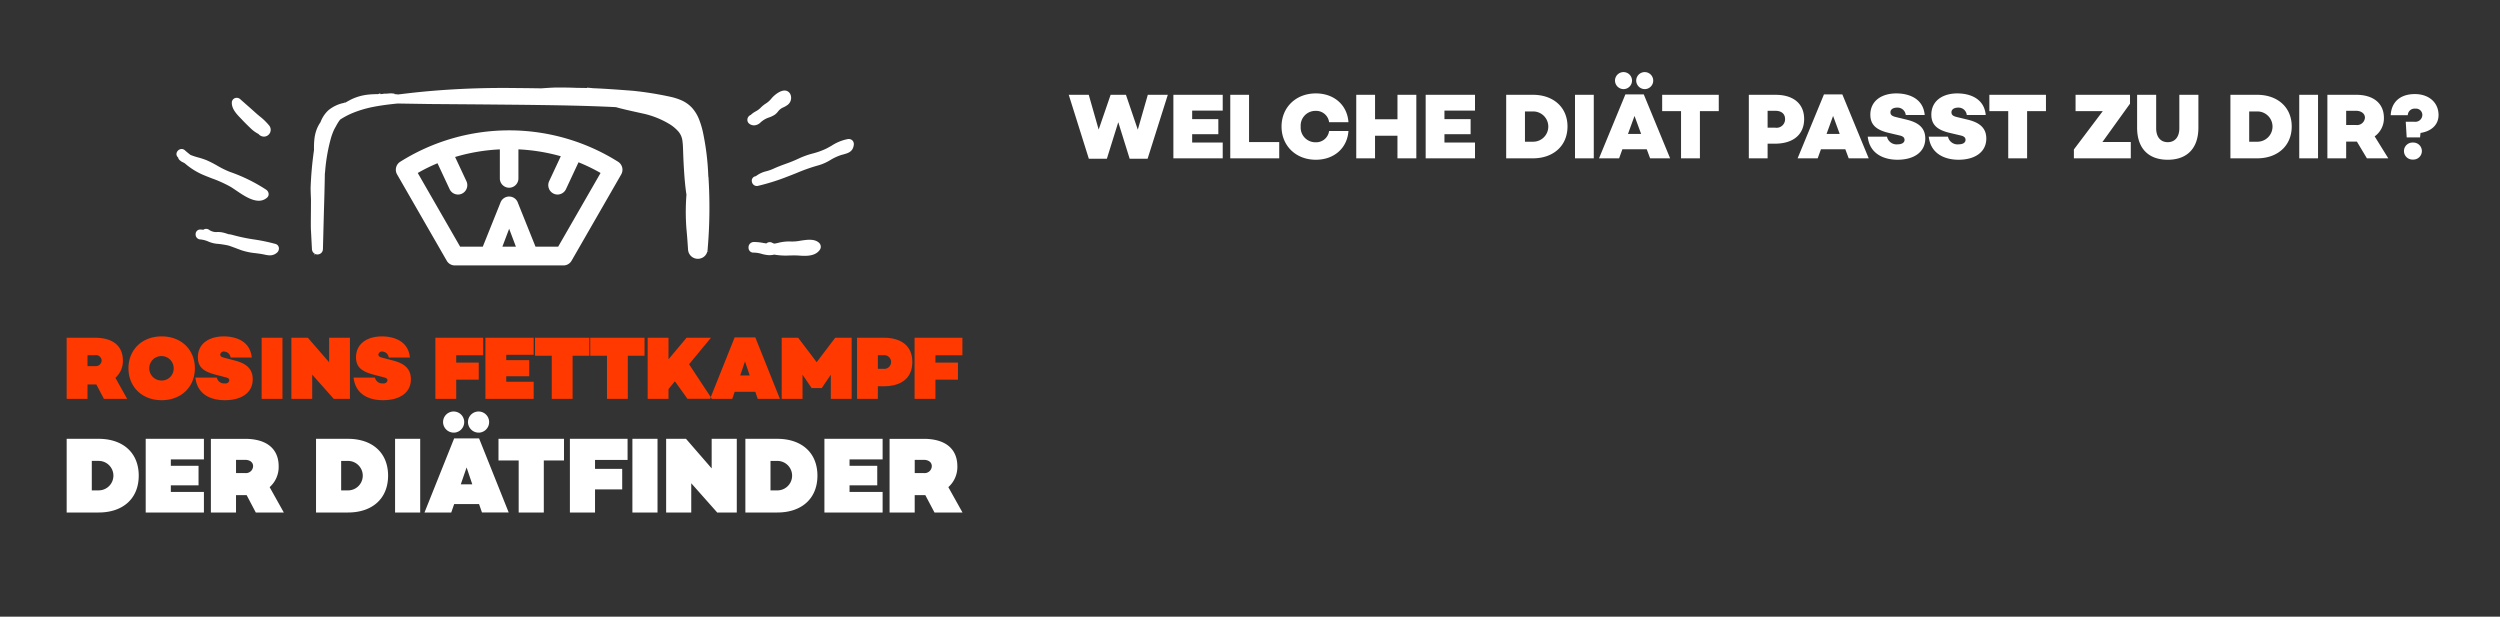 <svg id="CTA" xmlns="http://www.w3.org/2000/svg" width="600" height="148" viewBox="0 0 600 148">
  <rect x="0" y="0" width="600" height="148" fill="#333333" stroke="none"/>
<defs>
    <style>
      .cls-1 {
        fill: #fff;
      }

      .cls-1, .cls-2 {
        fill-rule: evenodd;
      }

      .cls-2 {
        fill: #ff3900;
      }
    </style>
  </defs>
  <path id="Welche_Diät_passt_zu_dir_" data-name="Welche Diät passt zu dir?" class="cls-1" d="M280.274,22.755h-4.8l-2.4,8.364-2.848-8.364h-3.677l-2.87,8.342L261.3,22.755h-4.8l4.821,15.338h4.328l2.735-8.768,2.736,8.768h4.306Zm5.845,3.79h7.333v-3.79h-11.84V38h11.84v-3.79h-7.333v-2H292.4V28.585h-6.279V26.545ZM307.014,34.1h-7.243V22.755h-4.507V38h11.75V34.1Zm8.719,0.045a3.528,3.528,0,0,1-3.566-3.767,3.528,3.528,0,0,1,3.566-3.767,3.128,3.128,0,0,1,3.251,2.713h4.642c-0.269-4.059-3.386-6.906-7.826-6.906-4.821,0-8.229,3.386-8.229,7.96s3.408,7.96,8.229,7.96c4.44,0,7.557-2.848,7.826-6.906h-4.642A3.128,3.128,0,0,1,315.733,34.146Zm24.19-11.391h-4.53V28.63h-5.382V22.755H325.5V38h4.507V32.577h5.382V38h4.53V22.755Zm6.744,3.79H354v-3.79H342.16V38H354v-3.79h-7.333v-2h6.279V28.585h-6.279V26.545Zm14.816-3.79V38H367.9c4.889,0,8.3-3,8.3-7.647,0-4.619-3.408-7.6-8.3-7.6h-6.413Zm4.507,11.257V26.747H367.9a3.633,3.633,0,1,1,0,7.265H365.99Zm16.521-11.257H378V38h4.507V22.755Zm7.241-1.368a2.043,2.043,0,1,0-2.153-2.041A2.068,2.068,0,0,0,389.752,21.387Zm5.068,0a2.042,2.042,0,1,0-2.13-2.041A2.068,2.068,0,0,0,394.82,21.387Zm0.4,14.441L396.031,38h4.8l-6.323-15.338h-4.418L383.765,38h4.821l0.785-2.175h5.853Zm-1.346-3.678h-3.162l1.57-4.328Zm18.63-5.471V22.755H398.919v3.924h4.53V38h4.529V26.679h4.53Zm7.214-3.924V38h4.507V34.483h1.749c4.418,0,7.019-2.2,7.019-5.92,0-3.655-2.556-5.808-6.862-5.808h-6.413Zm4.507,7.893V26.59h1.861c1.458,0,2.332.74,2.332,1.973a2.041,2.041,0,0,1-2.332,2.085h-1.861Zm18.653,5.18L443.689,38h4.8l-6.324-15.338h-4.417L431.423,38h4.821l0.785-2.175h5.853Zm-1.346-3.678h-3.161l1.569-4.328Zm13.629-9.732c-3.7,0-6.278,1.884-6.278,5.113,0,2.444,1.457,3.677,4.462,4.373l2.556,0.605c1.009,0.224,1.189.65,1.189,1.076,0,0.628-.606,1.054-1.637,1.054a2.347,2.347,0,0,1-2.579-1.839h-4.619c0.471,4.261,4.058,5.539,7.13,5.539,4.082,0,6.683-1.928,6.683-5.09,0-2.736-1.884-3.9-4.463-4.53l-2.511-.605c-0.942-.224-1.39-0.493-1.39-1.166,0-.7.65-1.121,1.637-1.121a1.981,1.981,0,0,1,2.04,1.771h4.552C461.534,23.271,457.565,22.419,455.165,22.419Zm14.638,0c-3.7,0-6.278,1.884-6.278,5.113,0,2.444,1.457,3.677,4.462,4.373l2.556,0.605c1.01,0.224,1.189.65,1.189,1.076,0,0.628-.606,1.054-1.637,1.054a2.348,2.348,0,0,1-2.579-1.839H462.9c0.471,4.261,4.059,5.539,7.131,5.539,4.081,0,6.682-1.928,6.682-5.09,0-2.736-1.884-3.9-4.462-4.53l-2.512-.605c-0.942-.224-1.39-0.493-1.39-1.166,0-.7.65-1.121,1.637-1.121a1.981,1.981,0,0,1,2.04,1.771h4.552C476.172,23.271,472.2,22.419,469.8,22.419Zm21.231,4.261V22.755H477.446v3.924h4.529V38h4.53V26.679h4.529Zm20.355,7.4h-6.8l6.615-9.194v-2.13H498.136v3.924h6.526l-6.929,9.194V38h13.656V34.079Zm16.23-11.324h-4.575v8.028c0,2.085-1.054,3.341-2.78,3.341s-2.781-1.256-2.781-3.341V22.755h-4.574v7.871c0,5,2.736,7.714,7.355,7.714s7.355-2.713,7.355-7.714V22.755Zm7.684,0V38h6.413c4.889,0,8.3-3,8.3-7.647,0-4.619-3.408-7.6-8.3-7.6H535.3Zm4.507,11.257V26.747h1.906a3.633,3.633,0,1,1,0,7.265H539.81Zm16.522-11.257h-4.508V38h4.508V22.755ZM568.057,38h5.135l-3.274-5.27a5.3,5.3,0,0,0,2.22-4.44c0-3.5-2.534-5.539-6.66-5.539h-6.906V38h4.507V33.99h2.579ZM563.079,30V26.59h2.354c1.234,0,2.153.65,2.153,1.659A1.9,1.9,0,0,1,565.433,30h-2.354Zm14.526,2.982h3.206l0.112-1.076c2.646-.4,4.328-2,4.328-4.283,0-3.027-2.332-5.045-5.673-5.045-3.678,0-5.651,2.041-5.808,5.068h4.1a1.622,1.622,0,0,1,1.794-1.57,1.525,1.525,0,0,1,1.7,1.525,1.685,1.685,0,0,1-1.951,1.614H577.38Zm1.5,5.314a2.043,2.043,0,1,0,0-4.081A2.043,2.043,0,1,0,579.107,38.295Z"/>
  <path id="ROSINS_FETTKAMPF_DER_DIÄTFINDER" data-name="ROSINS FETTKAMPF DER DIÄTFINDER" class="cls-1" d="M16,105.311V123h7.681c5.773,0,9.614-3.3,9.614-8.842s-3.84-8.842-9.614-8.842H16Zm6.031,12.379v-7.074h1.65a3.537,3.537,0,0,1,0,7.074h-1.65ZM41,110.252H48.94v-4.941H34.97V123H48.94v-4.941H41v-1.587h6.65v-4.681H41v-1.534ZM61.388,123h6.727l-3.4-6.086a6.465,6.465,0,0,0,2.165-4.993c0-4.238-2.912-6.6-8.067-6.6h-8.2V123h6.031v-4.161H59.2Zm-4.742-9.466v-3.173h2.165c1.16,0,1.933.6,1.933,1.508a1.718,1.718,0,0,1-1.933,1.665H56.646Zm19.2-8.218V123h7.681c5.773,0,9.614-3.3,9.614-8.842s-3.84-8.842-9.614-8.842H75.847Zm6.031,12.379v-7.074h1.649a3.537,3.537,0,0,1,0,7.074H81.878Zm18.97-12.379H94.816V123h6.032V105.311Zm8.144-1.482a2.538,2.538,0,1,0-2.655-2.523A2.559,2.559,0,0,0,108.992,103.829Zm5.979,0a2.538,2.538,0,1,0-2.654-2.523A2.558,2.558,0,0,0,114.971,103.829Zm0,17.137,0.7,2.029h6.418l-7.114-17.788h-5.979L101.878,123H108.3l0.7-2.029h5.979Zm-1.623-4.733H110.59l1.392-4.056Zm22.011-5.721v-5.2H119.637v5.2h4.845V123h6.031V110.512h4.846Zm7.448-.13h7.81v-5.071H136.776V123h6.031v-5.539h6.521v-4.941h-6.521v-2.133Zm15-5.071h-6.031V123h6.031V105.311Zm19.021,0H170.8v7.1l-6.16-7.1h-4.768V123H165.9v-7.022l6.16,6.944L172.086,123h4.742V105.311Zm2.062,0V123h7.681c5.773,0,9.613-3.3,9.613-8.842s-3.84-8.842-9.613-8.842H178.89Zm6.031,12.379v-7.074h1.65a3.537,3.537,0,0,1,0,7.074h-1.65Zm18.969-7.438h7.939v-4.941h-13.97V123h13.97v-4.941H203.89v-1.587h6.65v-4.681h-6.65v-1.534ZM224.277,123H231l-3.4-6.086a6.464,6.464,0,0,0,2.165-4.993c0-4.238-2.912-6.6-8.067-6.6h-8.2V123h6.031v-4.161h2.552Zm-4.742-9.466v-3.173H221.7c1.16,0,1.933.6,1.933,1.508a1.718,1.718,0,0,1-1.933,1.665h-2.165Z"/>
  <path id="ROSINS_FETTKAMPF_DER_DIÄTFINDER-2" data-name="ROSINS FETTKAMPF DER DIÄTFINDER" class="cls-2" d="M24.937,95.721h5.578l-2.821-5.046a5.362,5.362,0,0,0,1.8-4.14c0-3.515-2.415-5.477-6.689-5.477H16V95.721h5v-3.45H23.12ZM21,87.872V85.242h1.8a1.374,1.374,0,0,1,1.6,1.251,1.425,1.425,0,0,1-1.6,1.38H21Zm17.8-7.137c-4.787,0-7.971,3.278-7.971,7.655s3.184,7.655,7.971,7.655,7.971-3.278,7.971-7.655S43.6,80.735,38.808,80.735Zm0,10.587a2.933,2.933,0,1,1,2.885-2.933A2.864,2.864,0,0,1,38.808,91.322ZM53.727,80.735c-3.633,0-6.24,1.79-6.24,5.024,0,2.415,1.475,3.45,4.317,4.183l2.479,0.647c0.662,0.172.748,0.453,0.748,0.733a0.916,0.916,0,0,1-1.09.69,1.759,1.759,0,0,1-1.9-1.38H46.888c0.577,4.571,4.445,5.412,7.053,5.412,4.1,0,6.711-1.833,6.711-5.024,0-2.739-1.881-3.86-4.167-4.463l-2.714-.712c-0.663-.172-0.919-0.345-0.919-0.776a0.856,0.856,0,0,1,1.026-.69A1.6,1.6,0,0,1,55.33,85.8h5.086C60.01,81.447,55.907,80.735,53.727,80.735Zm14.064,0.323h-5V95.721h5V81.059Zm16.2,0h-5v5.887l-5.108-5.887H69.928V95.721h5V89.9l5.108,5.757,0.021,0.065h3.932V81.059Zm7.695-.323c-3.633,0-6.24,1.79-6.24,5.024,0,2.415,1.475,3.45,4.317,4.183l2.479,0.647c0.662,0.172.748,0.453,0.748,0.733a0.916,0.916,0,0,1-1.09.69,1.759,1.759,0,0,1-1.9-1.38h-5.15c0.577,4.571,4.445,5.412,7.052,5.412,4.1,0,6.711-1.833,6.711-5.024,0-2.739-1.881-3.86-4.167-4.463l-2.714-.712c-0.663-.172-0.919-0.345-0.919-0.776a0.856,0.856,0,0,1,1.026-.69A1.6,1.6,0,0,1,93.289,85.8h5.086C97.969,81.447,93.866,80.735,91.686,80.735Zm17.8,4.528h6.475v-4.2H104.489V95.721h5V91.128H114.9v-4.1H109.49V85.263Zm12.011-.108h6.583v-4.1H116.5V95.721h11.584v-4.1H121.5V90.309h5.514V86.428H121.5V85.155Zm19.941,0.216V81.059H128.406v4.313h4.017v10.35h5V85.371h4.018Zm13.252,0V81.059H141.657v4.313h4.018v10.35h5V85.371h4.018Zm7.288,6.145,3.014,4.2h5.856l-5.471-8.3,5.257-6.361h-5.856l-4.338,5.175V81.059h-5V95.721h5v-2.35Zm19.3,2.523,0.577,1.682h5.321l-5.9-14.749h-4.958l-5.9,14.749h5.322l0.577-1.682h4.958Zm-1.346-3.924h-2.287l1.154-3.364Zm24.471-9.056h-3.953l-4.446,5.865-4.445-5.865h-3.954V95.721h5v-5.8l2.137,3.148v0.065h2.522V93.069l2.137-3.148v5.8h5V81.059Zm1.284,0V95.721h5V92.7h1.368c4.424,0,6.9-2.092,6.9-5.822s-2.479-5.822-6.9-5.822h-6.369Zm5,7.461V85.242h1.368a1.647,1.647,0,1,1,0,3.278h-1.368ZM224.5,85.263h6.476v-4.2H219.5V95.721h5V91.128h5.407v-4.1H224.5V85.263Z"/>
  <path id="Icon" class="cls-1" d="M58.213,28.858c0.638,0.675,1.293,1.316,2.082,2.07a7.778,7.778,0,0,0,1.694,1.2l0.052,0.03a1.719,1.719,0,0,0,1.3.63,1.635,1.635,0,0,0,1.192-2.746,14.026,14.026,0,0,0-2.2-2.121c-0.33-.275-0.655-0.546-0.958-0.819-0.948-.858-1.909-1.7-2.87-2.544l-0.371-.328-0.5-.444a1.241,1.241,0,0,0-1.316-.206,1.154,1.154,0,0,0-.682,1.054c-0.037,1.525,1.2,2.8,2.2,3.827C57.965,28.6,58.093,28.731,58.213,28.858ZM50.869,42.814a29.26,29.26,0,0,1,4.514,2.045c0.37,0.222.8,0.517,1.262,0.83,1.611,1.1,3.648,2.486,5.46,2.486a2.918,2.918,0,0,0,2.012-.762,1.062,1.062,0,0,0,.354-0.88,1.331,1.331,0,0,0-.57-0.993,39.469,39.469,0,0,0-8.726-4.289,21.67,21.67,0,0,1-3.026-1.487,26.508,26.508,0,0,0-2.521-1.291A17.287,17.287,0,0,0,47.6,37.8a16.738,16.738,0,0,1-1.881-.618c-0.517-.4-0.944-0.749-1.341-1.107a1.14,1.14,0,0,0-1.152-.253,1.306,1.306,0,0,0-.854.936,1.051,1.051,0,0,0,.358,1.019l0.013,0.011a1.213,1.213,0,0,0,.475.731l0.326,0.243a0.927,0.927,0,0,0,.31.159q0.225,0.128.453,0.24a17,17,0,0,0,4.211,2.705C49.286,42.2,50.09,42.513,50.869,42.814ZM66.924,59.427a1.109,1.109,0,0,0-.817-0.886,43.721,43.721,0,0,0-5.142-1.072,42.175,42.175,0,0,1-5.034-1.051,5.834,5.834,0,0,0-1.148-.219,9.269,9.269,0,0,0-1.52-.439,6.637,6.637,0,0,0-1.079-.081,2.931,2.931,0,0,1-1.921-.465,1.2,1.2,0,0,0-1.477-.063,5.753,5.753,0,0,0-.685-0.067A1.1,1.1,0,0,0,46.949,56.2a1.181,1.181,0,0,0,1.137,1.265,6.088,6.088,0,0,1,1.9.5,7.087,7.087,0,0,0,1.935.528,21.551,21.551,0,0,1,3,.458c0.651,0.224,1.3.468,1.982,0.724l0.976,0.364a15.611,15.611,0,0,0,3.474.725c0.66,0.086,1.343.174,2.014,0.314l0.1,0.021a6.562,6.562,0,0,0,1.316.189,2.562,2.562,0,0,0,1.617-.584A1.323,1.323,0,0,0,66.924,59.427Zm8.1,1.48h0Zm0.662,0.069a1.352,1.352,0,0,0,1.377-.228,1.3,1.3,0,0,0,.394-0.643,1.775,1.775,0,0,0,.047-0.341l0.228-8.744c0.1-3.259.188-6.338,0.231-9.265l0.06-.575a42.222,42.222,0,0,1,1.45-8.2,16.687,16.687,0,0,1,.671-1.788c0.153-.3.3-0.578,0.464-0.85a11.165,11.165,0,0,1,.98-1.583l0.081-.077c0.162-.106.326-0.211,0.495-0.31a17.732,17.732,0,0,1,2.384-1.215,26.415,26.415,0,0,1,5.125-1.52c2.1-.408,4.177-0.638,5.755-0.793l7.652,0.12,11.9,0.091h0l9.547,0.089c7.782,0.092,15.829.188,23.268,0.572l0.072,0.012c1.319,0.389,3.6.9,6.438,1.521a20.881,20.881,0,0,1,6.119,2.383,9.322,9.322,0,0,1,2.382,1.925,4.193,4.193,0,0,1,.982,2.3,15.286,15.286,0,0,1,.129,1.614l0.065,1.82c0.049,1.207.106,2.378,0.177,3.495,0.152,2.424.342,4.35,0.582,5.889l0.006,0.037,0,0.038a53.121,53.121,0,0,0-.012,8.062c0.126,1.284.237,2.664,0.33,4.1l0.069,1.037a2.9,2.9,0,0,0,.061.371,2.363,2.363,0,0,0,.98,1.4,2.389,2.389,0,0,0,1.526.383,2.357,2.357,0,0,0,.435-0.084c0.052-.016.09-0.03,0.128-0.045l0.217-.077a2.286,2.286,0,0,0,.687-0.481,2.222,2.222,0,0,0,.468-0.707,1.767,1.767,0,0,0,.069-0.2l0.045-.132c0.008-.022.017-0.044,0.023-0.067l0.318-.01-0.308-.06c0.019-.1.038-0.2,0.049-0.308l0.031-.471a116.788,116.788,0,0,0,.167-17.029l-0.03,0c-0.026-.616-0.053-1.231-0.092-1.846a60.828,60.828,0,0,0-1.259-9.11,20.8,20.8,0,0,0-.824-2.7,9.444,9.444,0,0,0-1.591-2.731A7.594,7.594,0,0,0,163.6,24.1a13.874,13.874,0,0,0-2.727-.876,80.234,80.234,0,0,0-8.947-1.435c-3.642-.279-6.662-0.5-9.565-0.619l-0.066-.005c-0.467-.05-0.927-0.092-1.376-0.123l-0.068.078-0.147,0q-1.085-.027-2.161-0.028C136.763,21.007,134.8,21,133.087,21v0.014c-0.952.041-2.012,0.1-3.15,0.188l-1.08-.016h-0.02l0-.184h0l0,0.183q-2.942-.044-5.88-0.064c-4.628-.053-9.307.053-13.915,0.312l-0.092-.006v0.012c-3.37.191-6.726,0.47-9.984,0.829l-0.806.092c-0.689.079-1.377,0.16-2.058,0.247l-0.038,0-0.037,0L95.872,22.6V22.64l-0.245.03-0.036,0c-0.267-.027-0.581-0.057-0.922-0.085l0.007-.112c-0.292-.027-0.6-0.053-0.9-0.075l-1.089.084c-0.326,0-.531,0-0.666-0.011l0,0.067c-0.234.011-.483,0.032-0.734,0.053L91.264,22.4l-0.567.2-0.444,0v-0.01l-0.67.028c-0.556.023-1.065,0.066-1.6,0.135a12.257,12.257,0,0,0-4,1.263l-0.054.042c-0.338.171-.648,0.342-0.988,0.548l-0.1.038-0.15-.294h0l0.069,0.31a8.5,8.5,0,0,0-3.921,1.782A7.361,7.361,0,0,0,76.928,29.3l-0.032.059a8.316,8.316,0,0,0-.776,1.406,9.242,9.242,0,0,0-.638,2.421,17.313,17.313,0,0,0-.127,2.135l0,0.748a83.473,83.473,0,0,0-.811,9.132c0.016,0.875.051,1.767,0.091,2.661,0,0.944-.008,2.066-0.018,3.162-0.017,1.858-.035,3.78.017,4.329l0.231,4.414a1.453,1.453,0,0,0,.207.695,1.211,1.211,0,0,0,.171.212l-0.223.224h0l0.006,0,0.221-.223a1.243,1.243,0,0,0,.347.248l-0.127.277,0.068,0.046,0.005,0,0.1-.3Zm94.321-.411h0Zm9.91-30.805a1.927,1.927,0,0,0,1.05.328,2.305,2.305,0,0,0,1.481-.622,5.507,5.507,0,0,1,1.826-1.171l0.183-.067a6.425,6.425,0,0,0,1.508-.707,3.853,3.853,0,0,0,.77-0.77c0.073-.088.146-0.177,0.223-0.265a3.108,3.108,0,0,1,1.077-.731,5.352,5.352,0,0,0,.816-0.458,2.123,2.123,0,0,0,.891-2.541,1.532,1.532,0,0,0-1.235-1.017c-1.312-.155-2.905,1.3-3.432,1.99a5.437,5.437,0,0,1-1.307,1.138,7.159,7.159,0,0,0-1.233,1.01,4.861,4.861,0,0,1-1.173.857,5.346,5.346,0,0,0-1.179.848,1.266,1.266,0,0,0-.8,1.013A1.151,1.151,0,0,0,179.922,29.759Zm24.656,3.947a1.254,1.254,0,0,0-1.106-.325,10.78,10.78,0,0,0-3.867,1.574c-0.424.242-.854,0.488-1.307,0.718a18.143,18.143,0,0,1-3.247,1.169,19.579,19.579,0,0,0-3.293,1.177,32.071,32.071,0,0,1-3.205,1.308c-0.977.359-1.988,0.73-2.953,1.183a11.183,11.183,0,0,1-1.608.569,6.663,6.663,0,0,0-2.581,1.2l-0.111.026a1.077,1.077,0,0,0-.83,1.348,1.209,1.209,0,0,0,1.153.987,1.278,1.278,0,0,0,.28-0.032,51.455,51.455,0,0,0,7.176-2.258c0.7-.263,1.41-0.548,2.125-0.834a42.094,42.094,0,0,1,5.233-1.84A11.461,11.461,0,0,0,199.3,38.4a12.558,12.558,0,0,1,2.47-1.159c0.2-.062.4-0.117,0.6-0.171,1.183-.324,2.3-0.629,2.534-2.25A1.283,1.283,0,0,0,204.578,33.706ZM192.056,57.774a10.008,10.008,0,0,1-2.1.189h0a10.646,10.646,0,0,0-3.288.346l-0.467.1c-0.134.028-.264,0.043-0.393,0.057l-0.02,0a3.322,3.322,0,0,1-.444-0.195,1.2,1.2,0,0,0-1.409.156c-0.256-.036-0.509-0.079-0.764-0.122a11.142,11.142,0,0,0-2.308-.221,1.267,1.267,0,0,0-1.214,1.361,1.153,1.153,0,0,0,1.231,1.185,6.623,6.623,0,0,1,1.911.3,8.42,8.42,0,0,0,1.689.308,5.1,5.1,0,0,0,1.341-.132,16.148,16.148,0,0,0,3.671.209c0.774-.015,1.575-0.03,2.337.029,0.423,0.033.846,0.055,1.26,0.055,1.519,0,2.912-.3,3.72-1.521a1.289,1.289,0,0,0-.19-1.556C195.532,57.24,193.686,57.524,192.056,57.774ZM148.363,38.835h0a49.125,49.125,0,0,0-52.332,0,2.262,2.262,0,0,0-.726,3.029l11.918,20.719a2.232,2.232,0,0,0,1.927,1.12h26.094a2.231,2.231,0,0,0,1.927-1.12l11.918-20.718A2.263,2.263,0,0,0,148.363,38.835ZM105,39.179l2.907,6.22a2.236,2.236,0,0,0,2.016,1.291,2.19,2.19,0,0,0,.951-0.216,2.231,2.231,0,0,0,1.146-1.277,2.256,2.256,0,0,0-.083-1.722l-2.713-5.8a44.868,44.868,0,0,1,10.739-1.823v6.973a2.229,2.229,0,1,0,4.458,0V35.846A45.014,45.014,0,0,1,134.591,37.5L131.8,43.474a2.261,2.261,0,0,0-.082,1.722,2.231,2.231,0,0,0,1.146,1.277,2.2,2.2,0,0,0,.951.216,2.237,2.237,0,0,0,2.016-1.291l3.014-6.448a42.121,42.121,0,0,1,5.291,2.564L133.961,59.2h-5.439l-4.209-10.481a2.22,2.22,0,0,0-4.219-.04L115.87,59.2h-5.438L100.26,41.515A41.964,41.964,0,0,1,105,39.179ZM123.817,59.2h-3.242l1.621-4.3Z"/>
</svg>

